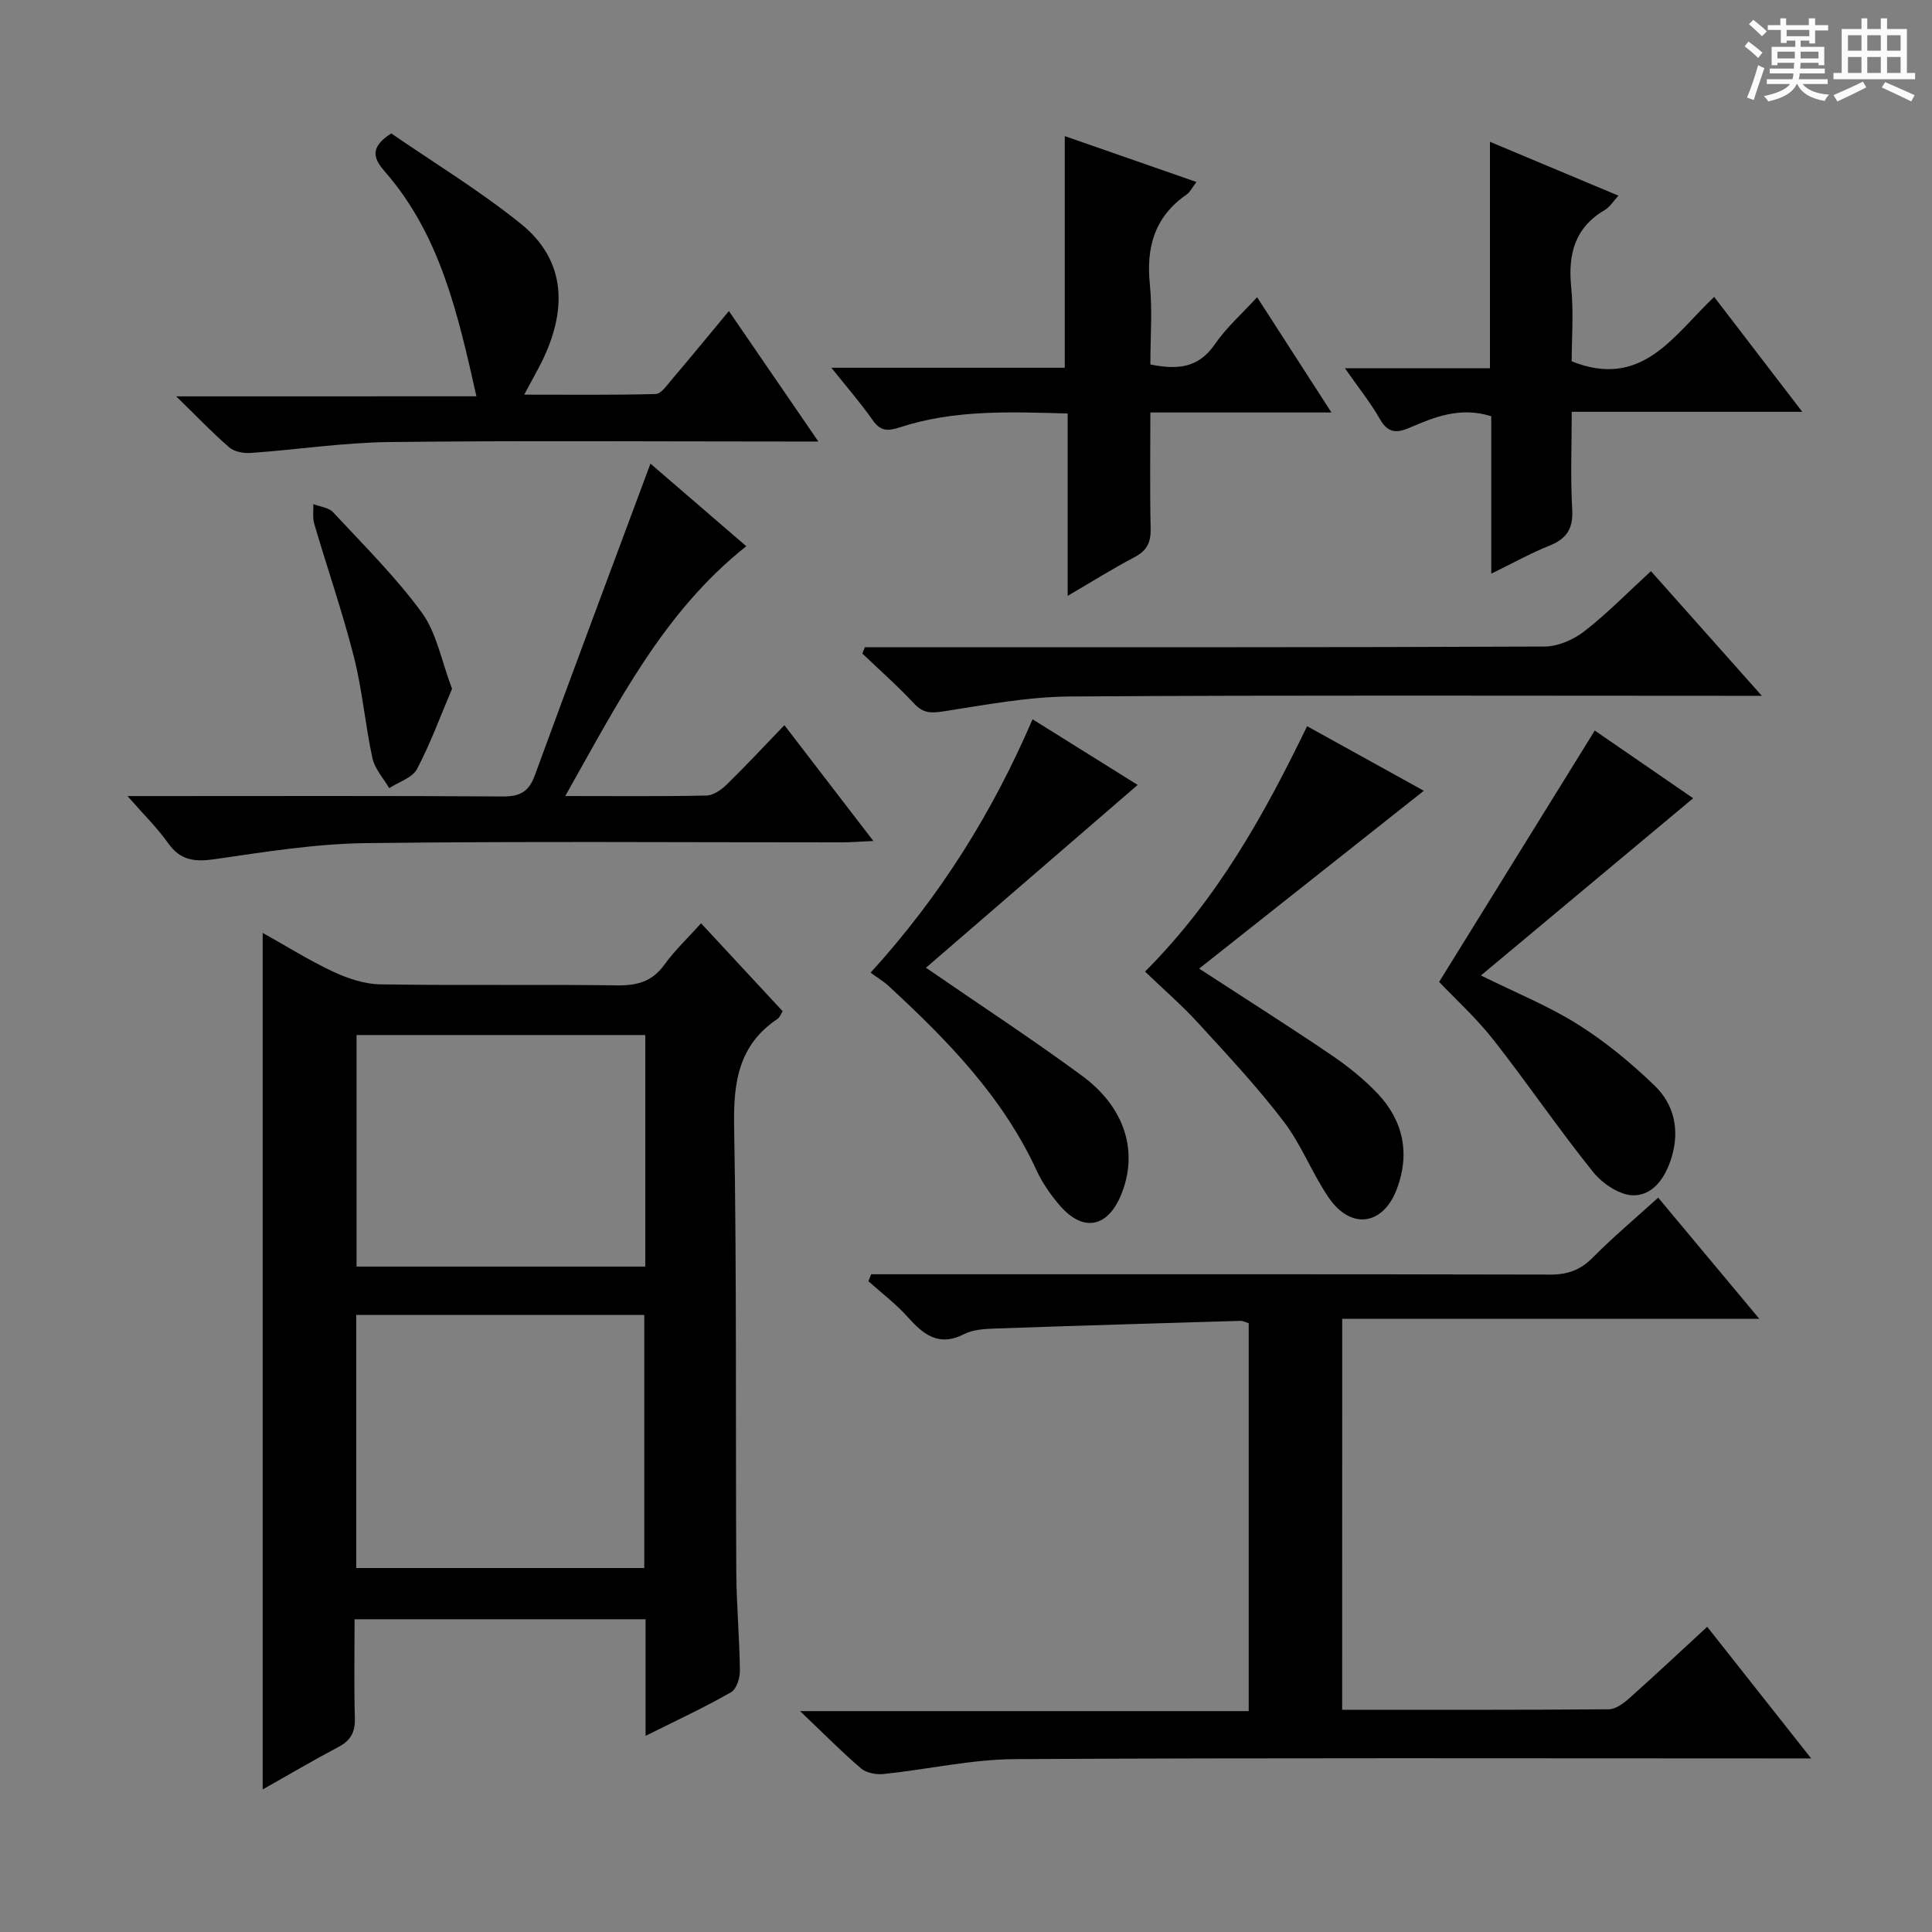 <svg enable-background="new 0 0 400 400" viewBox="0 0 400 400" xmlns="http://www.w3.org/2000/svg"><rect x="0" y="0" width="400" height="400" fill="#808080" stroke="none"/><path d="m361.2 9.6.8-1c.9.7 1.9 1.4 2.9 2.3l-.9 1.1c-1-1-2-1.8-2.8-2.4zm.5 10.6c.9-2.1 1.6-4.3 2.3-6.7.4.2.8.4 1.3.6-.7 2.1-1.5 4.3-2.2 6.6zm.4-15.2.9-.9c1 .8 2 1.6 2.8 2.4l-1 1c-.9-.9-1.8-1.7-2.7-2.5zm12.5-1.2h1.2v1.4h2.7v1.1h-2.7v2.7h-1.2v-.6h-1.8v1.3h4.9v3.8h-1.2v-.5h-3.7c0 .4-.1.9-.1 1.2h5.1v1h-5.2c0 .5-.1.9-.2 1.2h6v1h-5.2c1.1 1.3 2.9 2 5.5 2.2-.4.4-.7.8-.9 1.3-2.9-.5-4.8-1.6-5.7-3.5h-.1c-.8 1.7-2.7 2.9-5.9 3.6-.2-.4-.6-.8-.9-1.1 2.8-.6 4.6-1.4 5.4-2.5h-4.8v-1h5.3c.1-.3.2-.7.2-1.2h-4.9v-1h5c0-.4 0-.8.1-1.2h-3.5v.5h-1.2v-3.8h4.9v-1.3h-1.8v.5h-1.2v-2.7h-2.7v-1h2.6v-1.4h1.2v1.4h4.7v-1.4zm-6.6 8.3h3.6c0-.4 0-.9 0-1.4h-3.6zm1.9-4.6h4.7v-1.3h-4.7zm6.6 3.2h-3.7v1.4h3.7z" fill="#fafbfa"/><path d="m385.3 3.8h1.3v2.2h2.8v-2.2h1.3v2.2h4.1v9.1h1.7v1.3h-16.9v-1.3h1.7v-9.1h4.1v-2.2zm.4 13.1.7 1.2c-1.8.9-3.8 1.9-6 2.9-.2-.4-.5-.8-.8-1.3 2.3-1 4.3-1.9 6.1-2.8zm-3.1-6.4h2.8v-3.2h-2.8zm0 4.6h2.8v-3.3h-2.8zm4-4.6h2.8v-3.2h-2.8zm0 4.6h2.8v-3.3h-2.8zm3.7 1.9c2.1.9 4.1 1.8 6.1 2.7l-.7 1.3c-2.2-1.1-4.2-2-6.1-2.9zm3.2-9.7h-2.8v3.2h2.8zm-2.8 7.8h2.8v-3.3h-2.8z" fill="#fafbfa"/><g fill="#010000"><path d="m133.66 359.39c0-8.66 0-16.27 0-24.14-20.14 0-39.89 0-60.25 0 0 6.93-.13 13.73.06 20.52.08 2.87-.88 4.59-3.4 5.92-5.12 2.7-10.11 5.65-15.69 8.8 0-59.33 0-118.12 0-177.35 4.82 2.69 9.57 5.68 14.61 8.04 3.03 1.42 6.5 2.57 9.79 2.62 16.33.26 32.67-.01 48.99.21 4.16.06 7.28-.79 9.8-4.3 2.11-2.93 4.79-5.45 7.58-8.55 5.74 6.18 11.24 12.11 16.89 18.2-.38.58-.59 1.28-1.06 1.59-7.98 5.34-9.15 12.96-8.99 22.03.55 30.82.29 61.65.45 92.48.04 6.81.67 13.62.75 20.43.02 1.52-.7 3.82-1.82 4.46-5.44 3.12-11.15 5.77-17.71 9.04zm-59.9-34.75h59.63c0-17.64 0-34.98 0-52.39-20.05 0-39.66 0-59.63 0zm59.84-110.35c-20.24 0-39.96 0-59.78 0v47.94h59.78c0-16.09 0-31.82 0-47.94z"/><path d="m277.88 353.99c18.57 0 36.88.05 55.2-.1 1.41-.01 3.01-1.19 4.17-2.22 5.34-4.75 10.56-9.65 16.21-14.86 7.03 8.9 13.93 17.64 21.52 27.25-2.89 0-4.65 0-6.42 0-52.81 0-105.62-.15-158.43.15-9.05.05-18.09 2.13-27.16 3.08-1.53.16-3.58-.2-4.69-1.15-4.03-3.44-7.77-7.24-12.63-11.87h92.88c0-27.05 0-53.6 0-80.32-.53-.15-1.16-.5-1.78-.48-16.94.5-33.88 1-50.82 1.59-2.13.08-4.49.21-6.31 1.15-5.29 2.71-8.47.06-11.76-3.61-2.42-2.69-5.36-4.91-8.07-7.34.19-.48.39-.96.58-1.44h5.13c45.15 0 90.29-.04 135.44.07 3.62.01 6.27-.94 8.82-3.52 4.2-4.23 8.78-8.09 13.55-12.41 6.89 8.26 13.55 16.24 20.94 25.09-29.27 0-57.58 0-86.36 0-.01 27.2-.01 53.73-.01 80.94z"/><path d="m117.03 164.81c10.6 0 19.91.1 29.21-.1 1.42-.03 3.06-1.15 4.16-2.22 3.93-3.83 7.67-7.86 12-12.35 6.15 8.01 11.94 15.54 18.42 23.98-2.87.13-4.75.28-6.63.28-32.81.01-65.63-.25-98.44.16-10.39.13-20.8 1.8-31.12 3.3-4.16.61-7.2.4-9.81-3.28-2.25-3.18-5.09-5.95-8.42-9.76h6.28c23.82 0 47.64-.08 71.46.08 3.53.02 5.35-1 6.58-4.35 7.85-21.44 15.86-42.82 23.95-64.56 6.15 5.3 12.88 11.1 19.84 17.1-17.17 13.61-26.58 32.44-37.48 51.72z"/><path d="m221.05 123.37c0-12.96 0-25.05 0-37.76-11.88-.33-23.45-.82-34.66 2.84-2.69.88-4.12.83-5.77-1.54-2.44-3.5-5.27-6.73-8.49-10.77h48.32c0-16.13 0-31.82 0-47.96 8.8 3.07 17.76 6.19 27.26 9.5-.9 1.17-1.31 2.09-2.03 2.59-6.59 4.55-8.4 10.84-7.62 18.56.55 5.41.11 10.92.11 16.63 5.52 1.1 9.9.82 13.33-4.16 2.4-3.49 5.68-6.38 8.77-9.77 5.12 7.94 9.94 15.43 15.39 23.87-13.01 0-25.03 0-37.49 0 0 8.49-.12 16.28.06 24.07.06 2.85-.79 4.56-3.37 5.9-4.5 2.36-8.81 5.08-13.81 8z"/><path d="m98.64 82.05c-3.86-17.2-7.53-33.37-18.88-46.43-2.17-2.49-3.6-4.92 1.24-8 8.69 5.99 18.21 11.77 26.81 18.69 9.33 7.51 10.1 17.99 3.55 30.16-.78 1.45-1.56 2.89-2.83 5.24 9.53 0 18.38.1 27.22-.13 1.11-.03 2.28-1.75 3.22-2.86 3.87-4.55 7.66-9.17 11.94-14.32 6.06 8.84 11.91 17.38 18.52 27.01-2.92 0-4.65 0-6.37 0-27.47 0-54.95-.21-82.41.11-9.58.11-19.15 1.58-28.73 2.26-1.47.1-3.4-.24-4.45-1.15-3.49-3.01-6.68-6.37-10.99-10.57 21.4-.01 41.4-.01 62.16-.01z"/><path d="m308.48 29.36c9.34 3.91 17.7 7.42 26.6 11.15-1.08 1.17-1.75 2.33-2.76 2.92-6.28 3.67-7.71 9.18-7.02 16.04.53 5.24.1 10.57.1 15.34 14.59 5.82 21.04-5.32 29.5-13.34 5.98 7.81 11.77 15.35 18.24 23.79-16.39 0-31.61 0-47.73 0 0 7.05-.28 13.64.1 20.19.23 3.97-1.12 6.08-4.71 7.52-3.81 1.52-7.41 3.54-12.05 5.8 0-11.45 0-22.09 0-32.6-6.61-2.03-11.85.23-17.01 2.43-2.73 1.16-4.46.97-6.06-1.86-1.95-3.42-4.46-6.53-7.23-10.5h30.03c0-15.71 0-30.87 0-46.88z"/><path d="m179.06 134h5.31c45.13 0 90.27.06 135.4-.14 2.79-.01 6.02-1.42 8.28-3.18 4.71-3.66 8.91-7.98 13.76-12.43 7.44 8.36 14.76 16.59 22.96 25.81-2.87 0-4.61 0-6.34 0-45.63 0-91.27-.16-136.9.14-8.72.06-17.46 1.73-26.13 3.07-2.54.39-4.22.46-6.1-1.56-3.39-3.64-7.15-6.95-10.76-10.4.17-.43.35-.87.52-1.31z"/><path d="m237.07 201.16c14.97-15.02 24.64-32.41 33.55-50.81 8.5 4.7 16.75 9.27 24.17 13.37-15.26 12.08-30.73 24.32-46.52 36.82 9.69 6.31 18.63 11.96 27.38 17.9 3.42 2.32 6.72 4.97 9.56 7.96 5.39 5.68 6.75 12.57 3.96 19.86-2.86 7.46-9.47 8.35-14 1.8-3.48-5.03-5.68-10.99-9.37-15.83-5.43-7.12-11.58-13.71-17.64-20.32-3.33-3.67-7.11-6.93-11.09-10.75z"/><path d="m191.71 200.36c11.35 7.82 22.05 14.81 32.33 22.38 8.96 6.6 11.66 15.77 8.12 24.52-2.83 6.98-7.98 7.93-12.84 2.21-1.81-2.14-3.49-4.52-4.66-7.05-7.04-15.33-18.52-27.05-30.66-38.26-1.08-1-2.38-1.77-3.75-2.78 14.47-15.91 25.21-33.13 33.53-52.46 7.56 4.72 14.69 9.17 21.76 13.59-14.7 12.7-29.2 25.23-43.83 37.85z"/><path d="m350.55 165.27c-14.86 12.41-29.23 24.4-43.94 36.69 7.24 3.59 14.02 6.32 20.1 10.15 5.71 3.59 11.02 7.98 15.88 12.68 4.01 3.88 5.2 9.11 3.52 14.75-1.24 4.13-3.71 7.89-7.86 7.94-2.83.03-6.46-2.4-8.4-4.81-7.17-8.91-13.6-18.41-20.67-27.41-3.57-4.54-7.92-8.48-11.22-11.97 10.82-17.47 21.36-34.5 32.22-52.04 6.28 4.33 13.45 9.26 20.37 14.02z"/><path d="m93.59 142.6c-2.42 5.69-4.47 11.35-7.26 16.63-.97 1.82-3.78 2.66-5.75 3.95-1.2-2.06-2.99-3.99-3.47-6.21-1.51-6.94-2.09-14.1-3.84-20.98-2.36-9.27-5.51-18.35-8.21-27.54-.37-1.27-.14-2.72-.19-4.08 1.39.54 3.19.71 4.1 1.69 6.3 6.79 12.95 13.36 18.39 20.81 3.04 4.18 4.01 9.89 6.23 15.73z"/></g></svg>